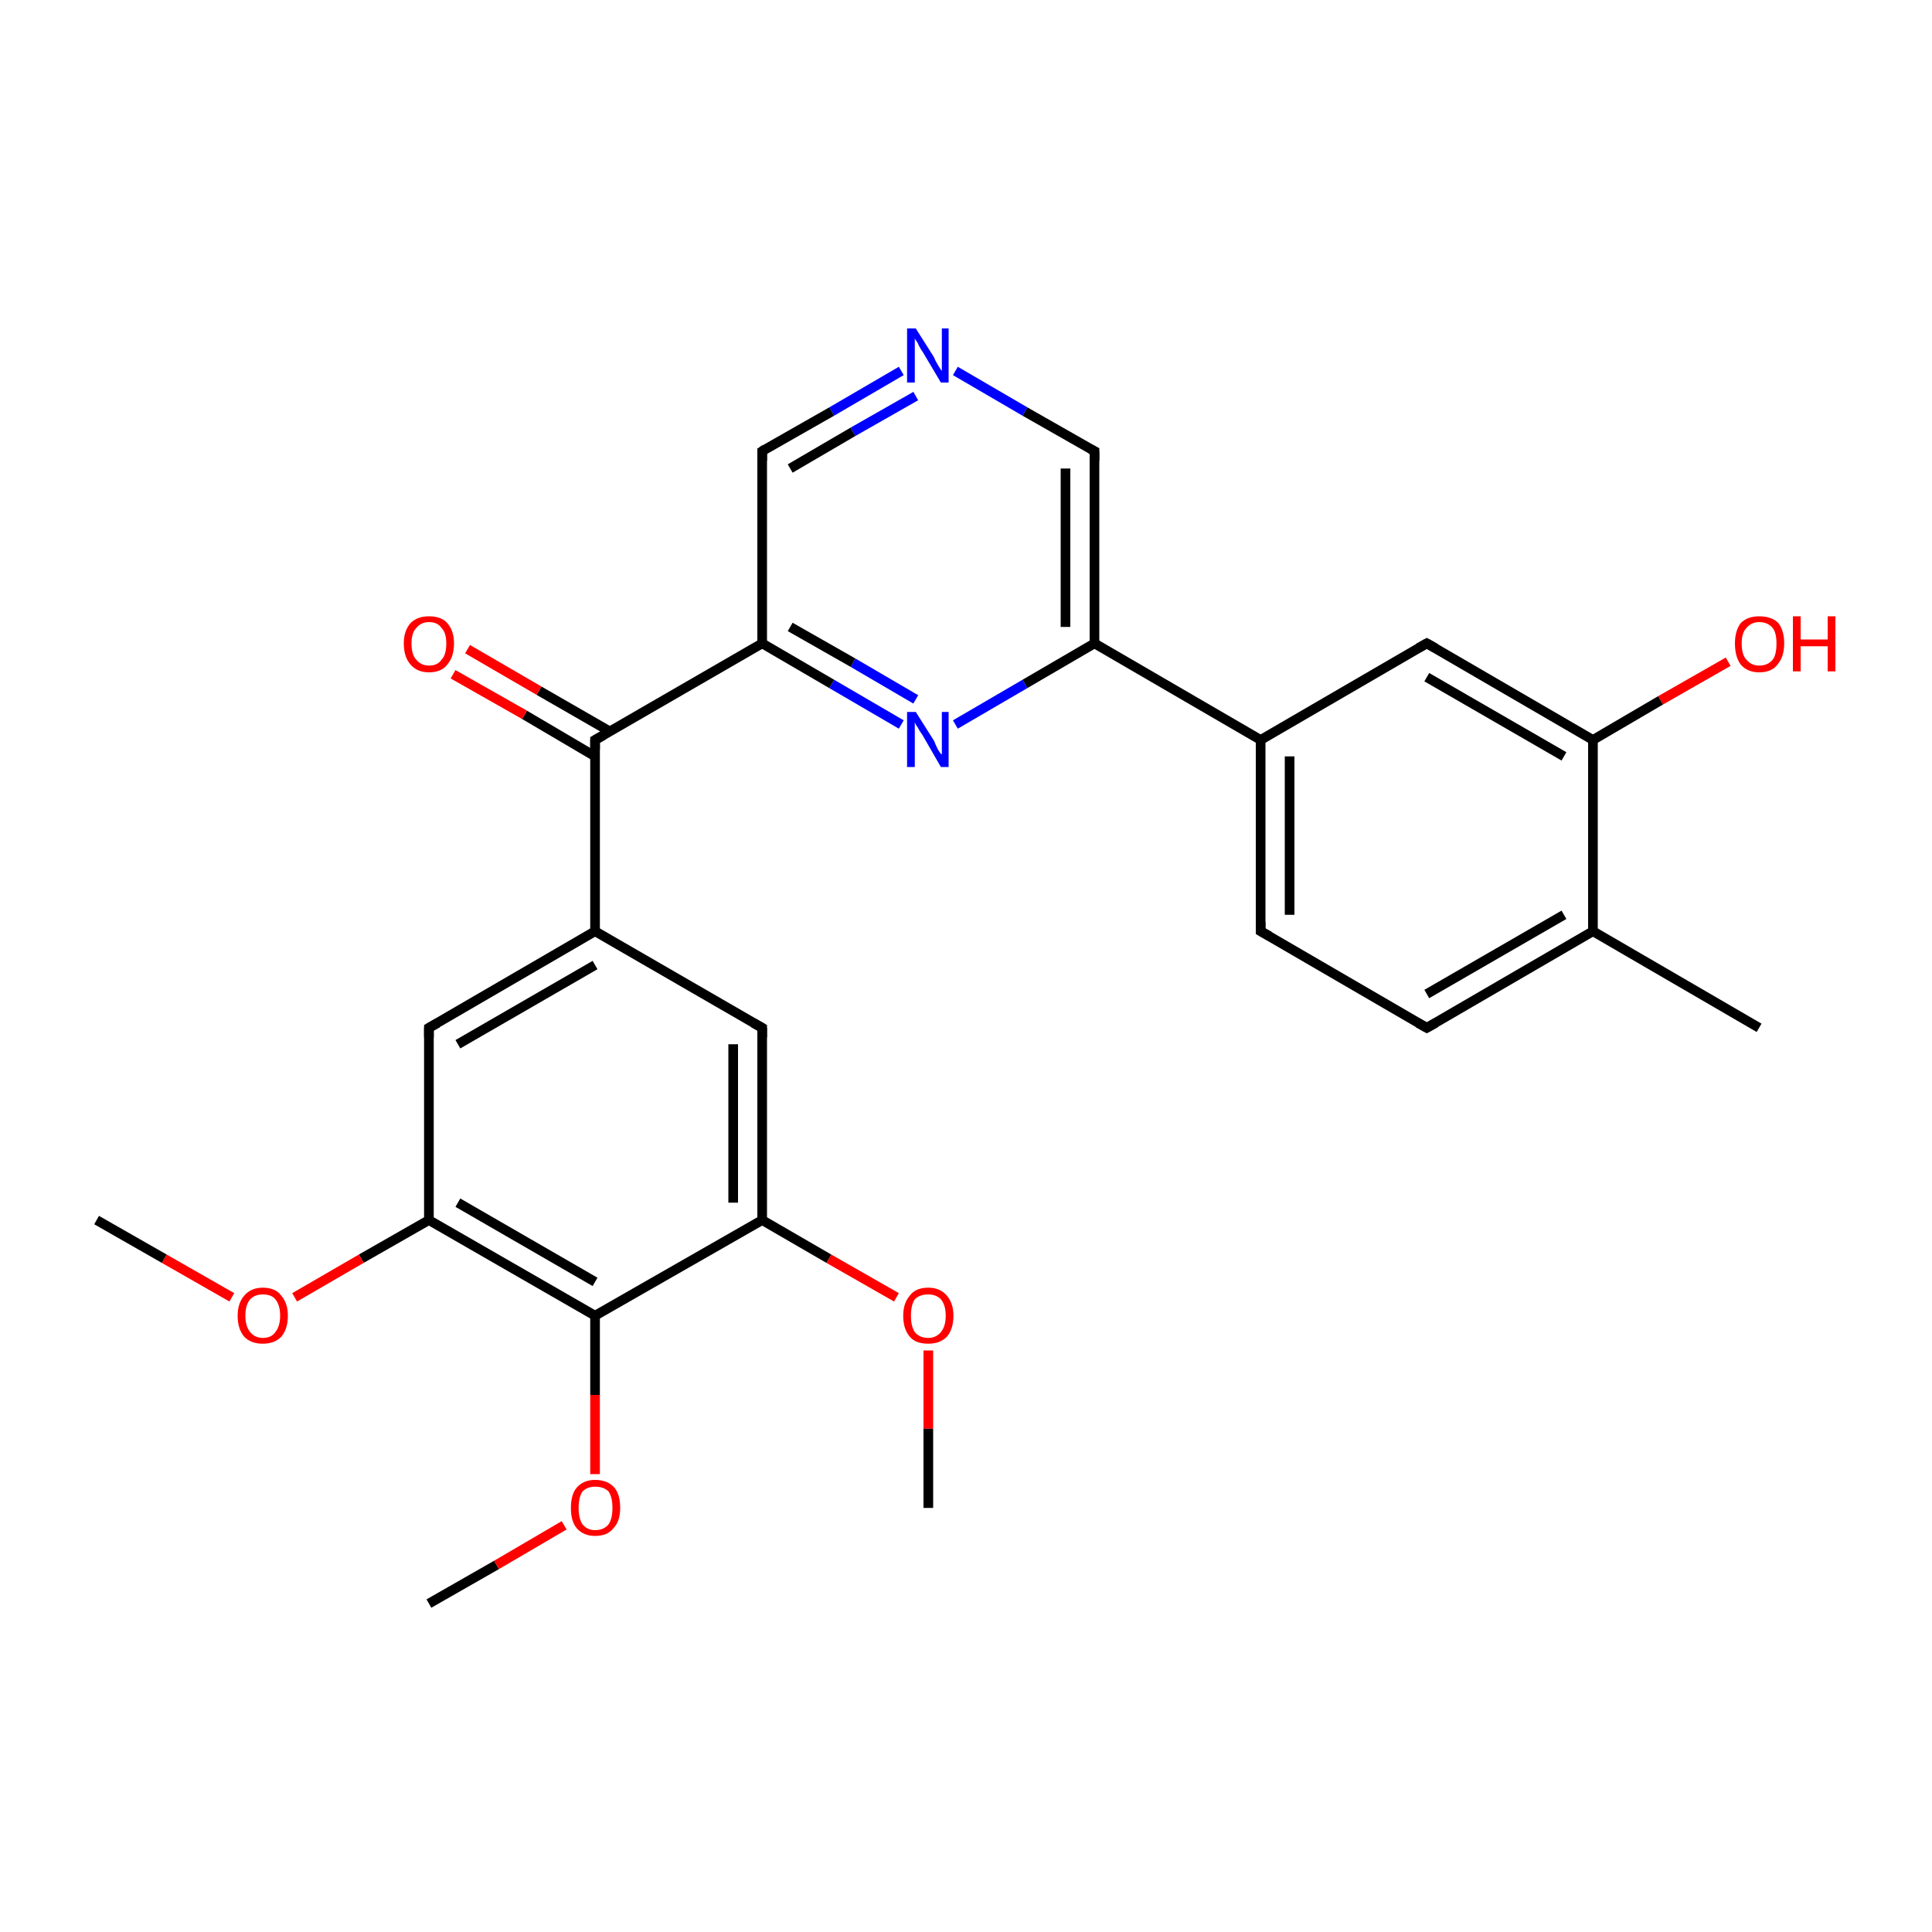 <?xml version='1.0' encoding='iso-8859-1'?>
<svg version='1.1' baseProfile='full'
              xmlns='http://www.w3.org/2000/svg'
                      xmlns:rdkit='http://www.rdkit.org/xml'
                      xmlns:xlink='http://www.w3.org/1999/xlink'
                  xml:space='preserve'
width='200px' height='200px' viewBox='0 0 200 200'>
<!-- END OF HEADER -->
<rect style='opacity:1.0;fill:#FFFFFF;stroke:none' width='200.0' height='200.0' x='0.0' y='0.0'> </rect>
<path class='bond-0 atom-16 atom-15' d='M 182.1,106.4 L 164.9,96.4' style='fill:none;fill-rule:evenodd;stroke:#000000;stroke-width:1.0px;stroke-linecap:butt;stroke-linejoin:miter;stroke-opacity:1' />
<path class='bond-1 atom-15 atom-17' d='M 164.9,96.4 L 147.7,106.4' style='fill:none;fill-rule:evenodd;stroke:#000000;stroke-width:1.0px;stroke-linecap:butt;stroke-linejoin:miter;stroke-opacity:1' />
<path class='bond-1 atom-15 atom-17' d='M 161.9,94.7 L 147.7,102.9' style='fill:none;fill-rule:evenodd;stroke:#000000;stroke-width:1.0px;stroke-linecap:butt;stroke-linejoin:miter;stroke-opacity:1' />
<path class='bond-2 atom-15 atom-14' d='M 164.9,96.4 L 164.9,76.6' style='fill:none;fill-rule:evenodd;stroke:#000000;stroke-width:1.0px;stroke-linecap:butt;stroke-linejoin:miter;stroke-opacity:1' />
<path class='bond-3 atom-17 atom-18' d='M 147.7,106.4 L 130.5,96.4' style='fill:none;fill-rule:evenodd;stroke:#000000;stroke-width:1.0px;stroke-linecap:butt;stroke-linejoin:miter;stroke-opacity:1' />
<path class='bond-4 atom-6 atom-25' d='M 44.4,166.0 L 51.4,162.0' style='fill:none;fill-rule:evenodd;stroke:#000000;stroke-width:1.0px;stroke-linecap:butt;stroke-linejoin:miter;stroke-opacity:1' />
<path class='bond-4 atom-6 atom-25' d='M 51.4,162.0 L 58.4,157.9' style='fill:none;fill-rule:evenodd;stroke:#FF0000;stroke-width:1.0px;stroke-linecap:butt;stroke-linejoin:miter;stroke-opacity:1' />
<path class='bond-5 atom-27 atom-14' d='M 178.9,68.5 L 171.9,72.5' style='fill:none;fill-rule:evenodd;stroke:#FF0000;stroke-width:1.0px;stroke-linecap:butt;stroke-linejoin:miter;stroke-opacity:1' />
<path class='bond-5 atom-27 atom-14' d='M 171.9,72.5 L 164.9,76.6' style='fill:none;fill-rule:evenodd;stroke:#000000;stroke-width:1.0px;stroke-linecap:butt;stroke-linejoin:miter;stroke-opacity:1' />
<path class='bond-6 atom-14 atom-13' d='M 164.9,76.6 L 147.7,66.6' style='fill:none;fill-rule:evenodd;stroke:#000000;stroke-width:1.0px;stroke-linecap:butt;stroke-linejoin:miter;stroke-opacity:1' />
<path class='bond-6 atom-14 atom-13' d='M 161.9,78.3 L 147.7,70.1' style='fill:none;fill-rule:evenodd;stroke:#000000;stroke-width:1.0px;stroke-linecap:butt;stroke-linejoin:miter;stroke-opacity:1' />
<path class='bond-7 atom-24 atom-4' d='M 96.1,139.8 L 96.1,147.9' style='fill:none;fill-rule:evenodd;stroke:#FF0000;stroke-width:1.0px;stroke-linecap:butt;stroke-linejoin:miter;stroke-opacity:1' />
<path class='bond-7 atom-24 atom-4' d='M 96.1,147.9 L 96.1,156.1' style='fill:none;fill-rule:evenodd;stroke:#000000;stroke-width:1.0px;stroke-linecap:butt;stroke-linejoin:miter;stroke-opacity:1' />
<path class='bond-8 atom-24 atom-3' d='M 92.8,134.3 L 85.8,130.3' style='fill:none;fill-rule:evenodd;stroke:#FF0000;stroke-width:1.0px;stroke-linecap:butt;stroke-linejoin:miter;stroke-opacity:1' />
<path class='bond-8 atom-24 atom-3' d='M 85.8,130.3 L 78.9,126.3' style='fill:none;fill-rule:evenodd;stroke:#000000;stroke-width:1.0px;stroke-linecap:butt;stroke-linejoin:miter;stroke-opacity:1' />
<path class='bond-9 atom-18 atom-12' d='M 130.5,96.4 L 130.5,76.6' style='fill:none;fill-rule:evenodd;stroke:#000000;stroke-width:1.0px;stroke-linecap:butt;stroke-linejoin:miter;stroke-opacity:1' />
<path class='bond-9 atom-18 atom-12' d='M 133.5,94.7 L 133.5,78.3' style='fill:none;fill-rule:evenodd;stroke:#000000;stroke-width:1.0px;stroke-linecap:butt;stroke-linejoin:miter;stroke-opacity:1' />
<path class='bond-10 atom-25 atom-5' d='M 61.6,152.6 L 61.6,144.4' style='fill:none;fill-rule:evenodd;stroke:#FF0000;stroke-width:1.0px;stroke-linecap:butt;stroke-linejoin:miter;stroke-opacity:1' />
<path class='bond-10 atom-25 atom-5' d='M 61.6,144.4 L 61.6,136.2' style='fill:none;fill-rule:evenodd;stroke:#000000;stroke-width:1.0px;stroke-linecap:butt;stroke-linejoin:miter;stroke-opacity:1' />
<path class='bond-11 atom-13 atom-12' d='M 147.7,66.6 L 130.5,76.6' style='fill:none;fill-rule:evenodd;stroke:#000000;stroke-width:1.0px;stroke-linecap:butt;stroke-linejoin:miter;stroke-opacity:1' />
<path class='bond-12 atom-3 atom-5' d='M 78.9,126.3 L 61.6,136.2' style='fill:none;fill-rule:evenodd;stroke:#000000;stroke-width:1.0px;stroke-linecap:butt;stroke-linejoin:miter;stroke-opacity:1' />
<path class='bond-13 atom-3 atom-2' d='M 78.9,126.3 L 78.9,106.4' style='fill:none;fill-rule:evenodd;stroke:#000000;stroke-width:1.0px;stroke-linecap:butt;stroke-linejoin:miter;stroke-opacity:1' />
<path class='bond-13 atom-3 atom-2' d='M 75.9,124.5 L 75.9,108.1' style='fill:none;fill-rule:evenodd;stroke:#000000;stroke-width:1.0px;stroke-linecap:butt;stroke-linejoin:miter;stroke-opacity:1' />
<path class='bond-14 atom-12 atom-11' d='M 130.5,76.6 L 113.3,66.6' style='fill:none;fill-rule:evenodd;stroke:#000000;stroke-width:1.0px;stroke-linecap:butt;stroke-linejoin:miter;stroke-opacity:1' />
<path class='bond-15 atom-5 atom-7' d='M 61.6,136.2 L 44.4,126.3' style='fill:none;fill-rule:evenodd;stroke:#000000;stroke-width:1.0px;stroke-linecap:butt;stroke-linejoin:miter;stroke-opacity:1' />
<path class='bond-15 atom-5 atom-7' d='M 61.6,132.7 L 47.4,124.5' style='fill:none;fill-rule:evenodd;stroke:#000000;stroke-width:1.0px;stroke-linecap:butt;stroke-linejoin:miter;stroke-opacity:1' />
<path class='bond-16 atom-2 atom-1' d='M 78.9,106.4 L 61.6,96.4' style='fill:none;fill-rule:evenodd;stroke:#000000;stroke-width:1.0px;stroke-linecap:butt;stroke-linejoin:miter;stroke-opacity:1' />
<path class='bond-17 atom-7 atom-26' d='M 44.4,126.3 L 37.4,130.3' style='fill:none;fill-rule:evenodd;stroke:#000000;stroke-width:1.0px;stroke-linecap:butt;stroke-linejoin:miter;stroke-opacity:1' />
<path class='bond-17 atom-7 atom-26' d='M 37.4,130.3 L 30.5,134.3' style='fill:none;fill-rule:evenodd;stroke:#FF0000;stroke-width:1.0px;stroke-linecap:butt;stroke-linejoin:miter;stroke-opacity:1' />
<path class='bond-18 atom-7 atom-9' d='M 44.4,126.3 L 44.4,106.4' style='fill:none;fill-rule:evenodd;stroke:#000000;stroke-width:1.0px;stroke-linecap:butt;stroke-linejoin:miter;stroke-opacity:1' />
<path class='bond-19 atom-26 atom-8' d='M 24.0,134.3 L 17.0,130.3' style='fill:none;fill-rule:evenodd;stroke:#FF0000;stroke-width:1.0px;stroke-linecap:butt;stroke-linejoin:miter;stroke-opacity:1' />
<path class='bond-19 atom-26 atom-8' d='M 17.0,130.3 L 10.0,126.3' style='fill:none;fill-rule:evenodd;stroke:#000000;stroke-width:1.0px;stroke-linecap:butt;stroke-linejoin:miter;stroke-opacity:1' />
<path class='bond-20 atom-11 atom-21' d='M 113.3,66.6 L 106.1,70.8' style='fill:none;fill-rule:evenodd;stroke:#000000;stroke-width:1.0px;stroke-linecap:butt;stroke-linejoin:miter;stroke-opacity:1' />
<path class='bond-20 atom-11 atom-21' d='M 106.1,70.8 L 98.9,75.0' style='fill:none;fill-rule:evenodd;stroke:#0000FF;stroke-width:1.0px;stroke-linecap:butt;stroke-linejoin:miter;stroke-opacity:1' />
<path class='bond-21 atom-11 atom-19' d='M 113.3,66.6 L 113.3,46.7' style='fill:none;fill-rule:evenodd;stroke:#000000;stroke-width:1.0px;stroke-linecap:butt;stroke-linejoin:miter;stroke-opacity:1' />
<path class='bond-21 atom-11 atom-19' d='M 110.3,64.9 L 110.3,48.5' style='fill:none;fill-rule:evenodd;stroke:#000000;stroke-width:1.0px;stroke-linecap:butt;stroke-linejoin:miter;stroke-opacity:1' />
<path class='bond-22 atom-21 atom-10' d='M 93.3,75.0 L 86.1,70.8' style='fill:none;fill-rule:evenodd;stroke:#0000FF;stroke-width:1.0px;stroke-linecap:butt;stroke-linejoin:miter;stroke-opacity:1' />
<path class='bond-22 atom-21 atom-10' d='M 86.1,70.8 L 78.9,66.6' style='fill:none;fill-rule:evenodd;stroke:#000000;stroke-width:1.0px;stroke-linecap:butt;stroke-linejoin:miter;stroke-opacity:1' />
<path class='bond-22 atom-21 atom-10' d='M 94.8,72.4 L 88.3,68.6' style='fill:none;fill-rule:evenodd;stroke:#0000FF;stroke-width:1.0px;stroke-linecap:butt;stroke-linejoin:miter;stroke-opacity:1' />
<path class='bond-22 atom-21 atom-10' d='M 88.3,68.6 L 81.8,64.9' style='fill:none;fill-rule:evenodd;stroke:#000000;stroke-width:1.0px;stroke-linecap:butt;stroke-linejoin:miter;stroke-opacity:1' />
<path class='bond-23 atom-1 atom-9' d='M 61.6,96.4 L 44.4,106.4' style='fill:none;fill-rule:evenodd;stroke:#000000;stroke-width:1.0px;stroke-linecap:butt;stroke-linejoin:miter;stroke-opacity:1' />
<path class='bond-23 atom-1 atom-9' d='M 61.6,99.9 L 47.4,108.1' style='fill:none;fill-rule:evenodd;stroke:#000000;stroke-width:1.0px;stroke-linecap:butt;stroke-linejoin:miter;stroke-opacity:1' />
<path class='bond-24 atom-1 atom-0' d='M 61.6,96.4 L 61.6,76.6' style='fill:none;fill-rule:evenodd;stroke:#000000;stroke-width:1.0px;stroke-linecap:butt;stroke-linejoin:miter;stroke-opacity:1' />
<path class='bond-25 atom-19 atom-22' d='M 113.3,46.7 L 106.1,42.6' style='fill:none;fill-rule:evenodd;stroke:#000000;stroke-width:1.0px;stroke-linecap:butt;stroke-linejoin:miter;stroke-opacity:1' />
<path class='bond-25 atom-19 atom-22' d='M 106.1,42.6 L 98.9,38.4' style='fill:none;fill-rule:evenodd;stroke:#0000FF;stroke-width:1.0px;stroke-linecap:butt;stroke-linejoin:miter;stroke-opacity:1' />
<path class='bond-26 atom-10 atom-0' d='M 78.9,66.6 L 61.6,76.6' style='fill:none;fill-rule:evenodd;stroke:#000000;stroke-width:1.0px;stroke-linecap:butt;stroke-linejoin:miter;stroke-opacity:1' />
<path class='bond-27 atom-10 atom-20' d='M 78.9,66.6 L 78.9,46.7' style='fill:none;fill-rule:evenodd;stroke:#000000;stroke-width:1.0px;stroke-linecap:butt;stroke-linejoin:miter;stroke-opacity:1' />
<path class='bond-28 atom-0 atom-23' d='M 63.1,75.7 L 55.8,71.5' style='fill:none;fill-rule:evenodd;stroke:#000000;stroke-width:1.0px;stroke-linecap:butt;stroke-linejoin:miter;stroke-opacity:1' />
<path class='bond-28 atom-0 atom-23' d='M 55.8,71.5 L 48.4,67.2' style='fill:none;fill-rule:evenodd;stroke:#FF0000;stroke-width:1.0px;stroke-linecap:butt;stroke-linejoin:miter;stroke-opacity:1' />
<path class='bond-28 atom-0 atom-23' d='M 61.6,78.3 L 54.3,74.0' style='fill:none;fill-rule:evenodd;stroke:#000000;stroke-width:1.0px;stroke-linecap:butt;stroke-linejoin:miter;stroke-opacity:1' />
<path class='bond-28 atom-0 atom-23' d='M 54.3,74.0 L 46.9,69.8' style='fill:none;fill-rule:evenodd;stroke:#FF0000;stroke-width:1.0px;stroke-linecap:butt;stroke-linejoin:miter;stroke-opacity:1' />
<path class='bond-29 atom-22 atom-20' d='M 93.3,38.4 L 86.1,42.6' style='fill:none;fill-rule:evenodd;stroke:#0000FF;stroke-width:1.0px;stroke-linecap:butt;stroke-linejoin:miter;stroke-opacity:1' />
<path class='bond-29 atom-22 atom-20' d='M 86.1,42.6 L 78.9,46.7' style='fill:none;fill-rule:evenodd;stroke:#000000;stroke-width:1.0px;stroke-linecap:butt;stroke-linejoin:miter;stroke-opacity:1' />
<path class='bond-29 atom-22 atom-20' d='M 94.8,41.0 L 88.3,44.7' style='fill:none;fill-rule:evenodd;stroke:#0000FF;stroke-width:1.0px;stroke-linecap:butt;stroke-linejoin:miter;stroke-opacity:1' />
<path class='bond-29 atom-22 atom-20' d='M 88.3,44.7 L 81.8,48.5' style='fill:none;fill-rule:evenodd;stroke:#000000;stroke-width:1.0px;stroke-linecap:butt;stroke-linejoin:miter;stroke-opacity:1' />
<path d='M 61.6,77.6 L 61.6,76.6 L 62.5,76.1' style='fill:none;stroke:#000000;stroke-width:1.0px;stroke-linecap:butt;stroke-linejoin:miter;stroke-opacity:1;' />
<path d='M 78.9,107.4 L 78.9,106.4 L 78.0,105.9' style='fill:none;stroke:#000000;stroke-width:1.0px;stroke-linecap:butt;stroke-linejoin:miter;stroke-opacity:1;' />
<path d='M 44.4,107.4 L 44.4,106.4 L 45.3,105.9' style='fill:none;stroke:#000000;stroke-width:1.0px;stroke-linecap:butt;stroke-linejoin:miter;stroke-opacity:1;' />
<path d='M 148.6,67.1 L 147.7,66.6 L 146.8,67.1' style='fill:none;stroke:#000000;stroke-width:1.0px;stroke-linecap:butt;stroke-linejoin:miter;stroke-opacity:1;' />
<path d='M 148.6,105.9 L 147.7,106.4 L 146.8,105.9' style='fill:none;stroke:#000000;stroke-width:1.0px;stroke-linecap:butt;stroke-linejoin:miter;stroke-opacity:1;' />
<path d='M 131.4,96.9 L 130.5,96.4 L 130.5,95.4' style='fill:none;stroke:#000000;stroke-width:1.0px;stroke-linecap:butt;stroke-linejoin:miter;stroke-opacity:1;' />
<path d='M 113.3,47.7 L 113.3,46.7 L 112.9,46.5' style='fill:none;stroke:#000000;stroke-width:1.0px;stroke-linecap:butt;stroke-linejoin:miter;stroke-opacity:1;' />
<path d='M 78.9,47.7 L 78.9,46.7 L 79.2,46.5' style='fill:none;stroke:#000000;stroke-width:1.0px;stroke-linecap:butt;stroke-linejoin:miter;stroke-opacity:1;' />
<path class='atom-21' d='M 94.8 73.7
L 96.7 76.7
Q 96.8 77.0, 97.1 77.6
Q 97.4 78.1, 97.5 78.1
L 97.5 73.7
L 98.2 73.7
L 98.2 79.4
L 97.4 79.4
L 95.5 76.1
Q 95.2 75.7, 95.0 75.3
Q 94.7 74.9, 94.7 74.7
L 94.7 79.4
L 93.9 79.4
L 93.9 73.7
L 94.8 73.7
' fill='#0000FF'/>
<path class='atom-22' d='M 94.8 34.0
L 96.7 37.0
Q 96.8 37.3, 97.1 37.8
Q 97.4 38.3, 97.5 38.4
L 97.5 34.0
L 98.2 34.0
L 98.2 39.6
L 97.4 39.6
L 95.5 36.4
Q 95.2 36.0, 95.0 35.5
Q 94.7 35.1, 94.7 35.0
L 94.7 39.6
L 93.9 39.6
L 93.9 34.0
L 94.8 34.0
' fill='#0000FF'/>
<path class='atom-23' d='M 41.8 66.6
Q 41.8 65.3, 42.5 64.5
Q 43.2 63.8, 44.4 63.8
Q 45.7 63.8, 46.3 64.5
Q 47.0 65.3, 47.0 66.6
Q 47.0 68.0, 46.3 68.8
Q 45.7 69.6, 44.4 69.6
Q 43.2 69.6, 42.5 68.8
Q 41.8 68.0, 41.8 66.6
M 44.4 68.9
Q 45.3 68.9, 45.7 68.3
Q 46.2 67.8, 46.2 66.6
Q 46.2 65.5, 45.7 65.0
Q 45.3 64.4, 44.4 64.4
Q 43.6 64.4, 43.1 65.0
Q 42.6 65.5, 42.6 66.6
Q 42.6 67.8, 43.1 68.3
Q 43.6 68.9, 44.4 68.9
' fill='#FF0000'/>
<path class='atom-24' d='M 93.5 136.2
Q 93.5 134.9, 94.2 134.1
Q 94.8 133.3, 96.1 133.3
Q 97.3 133.3, 98.0 134.1
Q 98.7 134.9, 98.7 136.2
Q 98.7 137.6, 98.0 138.4
Q 97.3 139.1, 96.1 139.1
Q 94.8 139.1, 94.2 138.4
Q 93.5 137.6, 93.5 136.2
M 96.1 138.5
Q 96.9 138.5, 97.4 137.9
Q 97.9 137.3, 97.9 136.2
Q 97.9 135.1, 97.4 134.5
Q 96.9 134.0, 96.1 134.0
Q 95.2 134.0, 94.7 134.5
Q 94.3 135.1, 94.3 136.2
Q 94.3 137.3, 94.7 137.9
Q 95.2 138.5, 96.1 138.5
' fill='#FF0000'/>
<path class='atom-25' d='M 59.1 156.1
Q 59.1 154.7, 59.7 154.0
Q 60.4 153.2, 61.6 153.2
Q 62.9 153.2, 63.6 154.0
Q 64.2 154.7, 64.2 156.1
Q 64.2 157.5, 63.5 158.2
Q 62.9 159.0, 61.6 159.0
Q 60.4 159.0, 59.7 158.2
Q 59.1 157.5, 59.1 156.1
M 61.6 158.4
Q 62.5 158.4, 63.0 157.8
Q 63.4 157.2, 63.4 156.1
Q 63.4 155.0, 63.0 154.4
Q 62.5 153.9, 61.6 153.9
Q 60.8 153.9, 60.3 154.4
Q 59.9 155.0, 59.9 156.1
Q 59.9 157.2, 60.3 157.8
Q 60.8 158.4, 61.6 158.4
' fill='#FF0000'/>
<path class='atom-26' d='M 24.6 136.2
Q 24.6 134.9, 25.3 134.1
Q 26.0 133.3, 27.2 133.3
Q 28.5 133.3, 29.1 134.1
Q 29.8 134.9, 29.8 136.2
Q 29.8 137.6, 29.1 138.4
Q 28.4 139.1, 27.2 139.1
Q 26.0 139.1, 25.3 138.4
Q 24.6 137.6, 24.6 136.2
M 27.2 138.5
Q 28.1 138.5, 28.5 137.9
Q 29.0 137.3, 29.0 136.2
Q 29.0 135.1, 28.5 134.5
Q 28.1 134.0, 27.2 134.0
Q 26.4 134.0, 25.9 134.5
Q 25.4 135.1, 25.4 136.2
Q 25.4 137.3, 25.9 137.9
Q 26.4 138.5, 27.2 138.5
' fill='#FF0000'/>
<path class='atom-27' d='M 179.6 66.6
Q 179.6 65.3, 180.2 64.5
Q 180.9 63.8, 182.1 63.8
Q 183.4 63.8, 184.1 64.5
Q 184.7 65.3, 184.7 66.6
Q 184.7 68.0, 184.0 68.8
Q 183.4 69.6, 182.1 69.6
Q 180.9 69.6, 180.2 68.8
Q 179.6 68.0, 179.6 66.6
M 182.1 68.9
Q 183.0 68.9, 183.5 68.3
Q 183.9 67.8, 183.9 66.6
Q 183.9 65.5, 183.5 65.0
Q 183.0 64.4, 182.1 64.4
Q 181.3 64.4, 180.8 65.0
Q 180.3 65.5, 180.3 66.6
Q 180.3 67.8, 180.8 68.3
Q 181.3 68.9, 182.1 68.9
' fill='#FF0000'/>
<path class='atom-27' d='M 185.6 63.8
L 186.4 63.8
L 186.4 66.2
L 189.2 66.2
L 189.2 63.8
L 190.0 63.8
L 190.0 69.5
L 189.2 69.5
L 189.2 66.9
L 186.4 66.9
L 186.4 69.5
L 185.6 69.5
L 185.6 63.8
' fill='#FF0000'/>
</svg>
